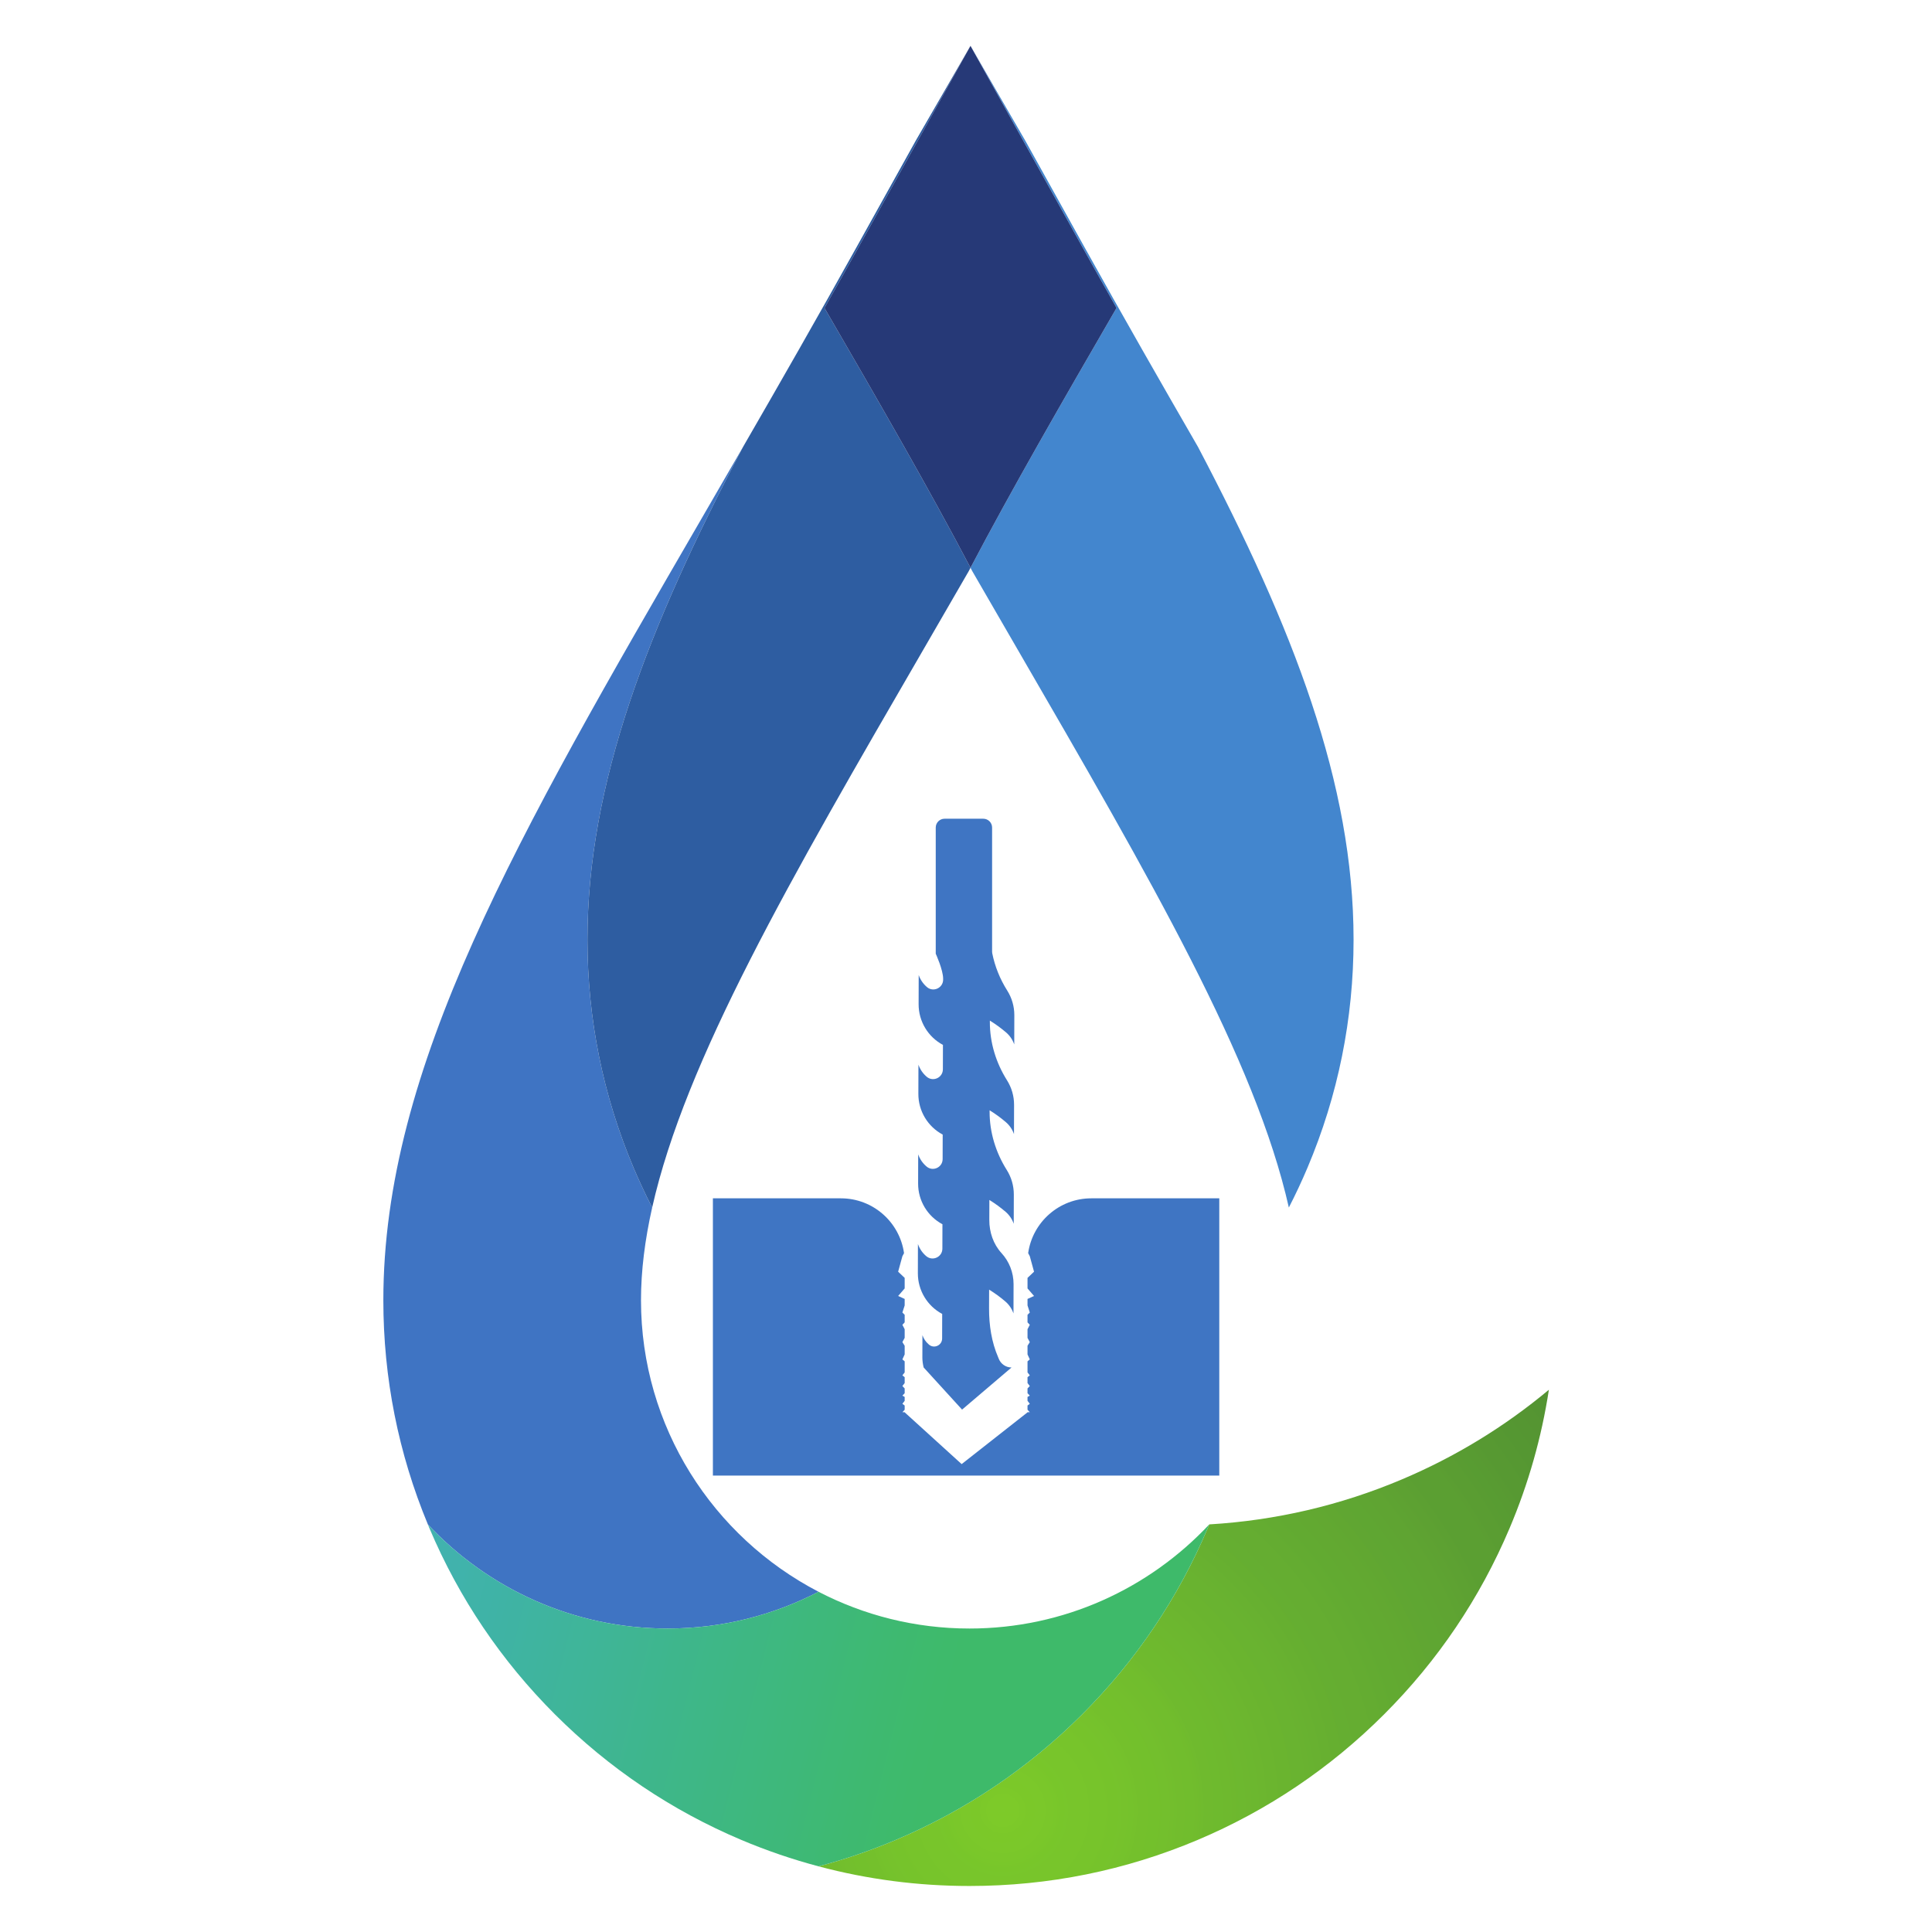 <?xml version="1.0" encoding="UTF-8"?> <svg xmlns="http://www.w3.org/2000/svg" xmlns:xlink="http://www.w3.org/1999/xlink" width="800" zoomAndPan="magnify" viewBox="0 0 600 600" height="800" preserveAspectRatio="xMidYMid meet"> <defs> <clipPath id="5ae8452582"> <path d="M 254 431.008 L 481.02 431.008 L 481.02 585.754 L 254 585.754 Z M 254 431.008 " clip-rule="nonzero"></path> </clipPath> <clipPath id="4e7dc22363"> <path d="M 435.352 459.449 C 416.277 467.512 396.211 472.184 375.555 473.414 L 375.547 473.418 C 375.379 473.828 375.215 474.227 375.047 474.633 C 365.883 496.293 352.758 515.746 336.055 532.438 C 319.348 549.129 299.887 562.238 278.203 571.402 C 270.367 574.715 262.355 577.445 254.211 579.609 C 269.414 583.66 285.102 585.711 301.09 585.711 C 325.645 585.711 349.492 580.895 371.961 571.402 C 393.641 562.238 413.105 549.129 429.812 532.438 C 446.52 515.746 459.637 496.293 468.805 474.625 C 474.68 460.762 478.754 446.363 481.02 431.602 C 467.258 443.09 451.961 452.43 435.352 459.449 Z M 435.352 459.449 " clip-rule="nonzero"></path> </clipPath> <clipPath id="d891823a3c"> <path d="M 435.352 459.449 C 416.277 467.512 396.211 472.184 375.555 473.414 L 375.547 473.418 C 375.379 473.828 375.215 474.227 375.047 474.633 C 365.883 496.293 352.758 515.746 336.055 532.438 C 319.348 549.129 299.887 562.238 278.203 571.402 C 270.367 574.715 262.355 577.445 254.211 579.609 C 269.414 583.66 285.102 585.711 301.09 585.711 C 325.645 585.711 349.492 580.895 371.961 571.402 C 393.641 562.238 413.105 549.129 429.812 532.438 C 446.52 515.746 459.637 496.293 468.805 474.625 C 474.68 460.762 478.754 446.363 481.02 431.602 C 467.258 443.09 451.961 452.43 435.352 459.449 " clip-rule="nonzero"></path> </clipPath> <clipPath id="ce7bbf9a1c"> <path d="M 196.832 457.215 L 291.906 670.125 L 538.398 560.098 L 443.324 347.188 Z M 196.832 457.215 " clip-rule="nonzero"></path> </clipPath> <radialGradient gradientTransform="matrix(0.913, -0.408, 0.408, 0.913, 311.43, 562.262)" gradientUnits="userSpaceOnUse" r="267.196" cx="0" id="c0e3bec04e" cy="0" fx="0" fy="0"> <stop stop-opacity="1" stop-color="rgb(49.203%, 79.404%, 16.304%)" offset="0"></stop> <stop stop-opacity="1" stop-color="rgb(48.94%, 79.14%, 16.104%)" offset="0.016"></stop> <stop stop-opacity="1" stop-color="rgb(48.799%, 78.999%, 16.1%)" offset="0.02"></stop> <stop stop-opacity="1" stop-color="rgb(48.657%, 78.857%, 16.1%)" offset="0.023"></stop> <stop stop-opacity="1" stop-color="rgb(48.393%, 78.593%, 16.1%)" offset="0.027"></stop> <stop stop-opacity="1" stop-color="rgb(48.199%, 78.4%, 16.296%)" offset="0.039"></stop> <stop stop-opacity="1" stop-color="rgb(48.015%, 78.215%, 16.495%)" offset="0.051"></stop> <stop stop-opacity="1" stop-color="rgb(47.815%, 78.015%, 16.499%)" offset="0.055"></stop> <stop stop-opacity="1" stop-color="rgb(47.668%, 78%, 16.499%)" offset="0.059"></stop> <stop stop-opacity="1" stop-color="rgb(47.456%, 77.937%, 16.499%)" offset="0.062"></stop> <stop stop-opacity="1" stop-color="rgb(47.237%, 77.686%, 16.568%)" offset="0.066"></stop> <stop stop-opacity="1" stop-color="rgb(47.099%, 77.397%, 16.768%)" offset="0.078"></stop> <stop stop-opacity="1" stop-color="rgb(47.034%, 77.234%, 16.899%)" offset="0.09"></stop> <stop stop-opacity="1" stop-color="rgb(46.834%, 77.034%, 16.899%)" offset="0.102"></stop> <stop stop-opacity="1" stop-color="rgb(46.632%, 76.833%, 16.899%)" offset="0.113"></stop> <stop stop-opacity="1" stop-color="rgb(46.432%, 76.57%, 16.96%)" offset="0.125"></stop> <stop stop-opacity="1" stop-color="rgb(46.3%, 76.309%, 17.088%)" offset="0.137"></stop> <stop stop-opacity="1" stop-color="rgb(46.3%, 76.18%, 17.218%)" offset="0.141"></stop> <stop stop-opacity="1" stop-color="rgb(46.1%, 76.106%, 17.291%)" offset="0.145"></stop> <stop stop-opacity="1" stop-color="rgb(45.9%, 76.082%, 17.299%)" offset="0.148"></stop> <stop stop-opacity="1" stop-color="rgb(45.895%, 75.877%, 17.299%)" offset="0.152"></stop> <stop stop-opacity="1" stop-color="rgb(45.695%, 75.496%, 17.299%)" offset="0.156"></stop> <stop stop-opacity="1" stop-color="rgb(45.305%, 75.299%, 17.299%)" offset="0.168"></stop> <stop stop-opacity="1" stop-color="rgb(45.103%, 75.233%, 17.299%)" offset="0.18"></stop> <stop stop-opacity="1" stop-color="rgb(45.099%, 75.017%, 17.448%)" offset="0.184"></stop> <stop stop-opacity="1" stop-color="rgb(45.088%, 74.683%, 17.599%)" offset="0.195"></stop> <stop stop-opacity="1" stop-color="rgb(44.888%, 74.367%, 17.599%)" offset="0.199"></stop> <stop stop-opacity="1" stop-color="rgb(44.516%, 74.167%, 17.599%)" offset="0.211"></stop> <stop stop-opacity="1" stop-color="rgb(44.316%, 73.921%, 17.599%)" offset="0.223"></stop> <stop stop-opacity="1" stop-color="rgb(44.099%, 73.697%, 17.622%)" offset="0.227"></stop> <stop stop-opacity="1" stop-color="rgb(43.893%, 73.47%, 17.822%)" offset="0.23"></stop> <stop stop-opacity="1" stop-color="rgb(43.692%, 73.093%, 17.999%)" offset="0.234"></stop> <stop stop-opacity="1" stop-color="rgb(43.301%, 72.899%, 17.999%)" offset="0.246"></stop> <stop stop-opacity="1" stop-color="rgb(43.103%, 72.708%, 17.999%)" offset="0.258"></stop> <stop stop-opacity="1" stop-color="rgb(43.088%, 72.357%, 18.01%)" offset="0.266"></stop> <stop stop-opacity="1" stop-color="rgb(42.888%, 72.192%, 18.21%)" offset="0.273"></stop> <stop stop-opacity="1" stop-color="rgb(42.697%, 71.992%, 18.399%)" offset="0.281"></stop> <stop stop-opacity="1" stop-color="rgb(42.551%, 71.799%, 18.399%)" offset="0.289"></stop> <stop stop-opacity="1" stop-color="rgb(42.401%, 71.606%, 18.399%)" offset="0.297"></stop> <stop stop-opacity="1" stop-color="rgb(42.212%, 71.219%, 18.399%)" offset="0.305"></stop> <stop stop-opacity="1" stop-color="rgb(42.003%, 71.004%, 18.399%)" offset="0.312"></stop> <stop stop-opacity="1" stop-color="rgb(41.791%, 70.792%, 18.399%)" offset="0.32"></stop> <stop stop-opacity="1" stop-color="rgb(41.599%, 70.599%, 18.399%)" offset="0.328"></stop> <stop stop-opacity="1" stop-color="rgb(41.405%, 70.406%, 18.593%)" offset="0.336"></stop> <stop stop-opacity="1" stop-color="rgb(41.205%, 70.206%, 18.793%)" offset="0.344"></stop> <stop stop-opacity="1" stop-color="rgb(41.199%, 70.1%, 18.799%)" offset="0.352"></stop> <stop stop-opacity="1" stop-color="rgb(41.092%, 69.901%, 18.799%)" offset="0.355"></stop> <stop stop-opacity="1" stop-color="rgb(40.892%, 69.696%, 18.799%)" offset="0.363"></stop> <stop stop-opacity="1" stop-color="rgb(40.701%, 69.398%, 18.799%)" offset="0.371"></stop> <stop stop-opacity="1" stop-color="rgb(40.451%, 69.051%, 18.799%)" offset="0.379"></stop> <stop stop-opacity="1" stop-color="rgb(40.196%, 68.796%, 18.799%)" offset="0.387"></stop> <stop stop-opacity="1" stop-color="rgb(39.992%, 68.591%, 18.852%)" offset="0.395"></stop> <stop stop-opacity="1" stop-color="rgb(39.745%, 68.295%, 19.052%)" offset="0.402"></stop> <stop stop-opacity="1" stop-color="rgb(39.6%, 67.949%, 19.199%)" offset="0.418"></stop> <stop stop-opacity="1" stop-color="rgb(39.502%, 67.726%, 19.199%)" offset="0.434"></stop> <stop stop-opacity="1" stop-color="rgb(39.302%, 67.575%, 19.199%)" offset="0.441"></stop> <stop stop-opacity="1" stop-color="rgb(39.099%, 67.398%, 19.199%)" offset="0.449"></stop> <stop stop-opacity="1" stop-color="rgb(38.85%, 67.149%, 19.199%)" offset="0.457"></stop> <stop stop-opacity="1" stop-color="rgb(38.605%, 66.905%, 19.199%)" offset="0.465"></stop> <stop stop-opacity="1" stop-color="rgb(38.452%, 66.707%, 19.199%)" offset="0.473"></stop> <stop stop-opacity="1" stop-color="rgb(38.399%, 66.502%, 19.199%)" offset="0.48"></stop> <stop stop-opacity="1" stop-color="rgb(38.399%, 66.298%, 19.199%)" offset="0.488"></stop> <stop stop-opacity="1" stop-color="rgb(38.399%, 66.1%, 19.199%)" offset="0.496"></stop> <stop stop-opacity="1" stop-color="rgb(38.272%, 65.823%, 19.199%)" offset="0.504"></stop> <stop stop-opacity="1" stop-color="rgb(38.08%, 65.579%, 19.199%)" offset="0.516"></stop> <stop stop-opacity="1" stop-color="rgb(37.944%, 65.445%, 19.261%)" offset="0.52"></stop> <stop stop-opacity="1" stop-color="rgb(37.685%, 65.236%, 19.461%)" offset="0.523"></stop> <stop stop-opacity="1" stop-color="rgb(37.396%, 65.034%, 19.6%)" offset="0.535"></stop> <stop stop-opacity="1" stop-color="rgb(37.299%, 64.905%, 19.6%)" offset="0.547"></stop> <stop stop-opacity="1" stop-color="rgb(37.299%, 64.774%, 19.6%)" offset="0.551"></stop> <stop stop-opacity="1" stop-color="rgb(37.299%, 64.639%, 19.6%)" offset="0.555"></stop> <stop stop-opacity="1" stop-color="rgb(37.299%, 64.433%, 19.6%)" offset="0.559"></stop> <stop stop-opacity="1" stop-color="rgb(37.288%, 64.288%, 19.6%)" offset="0.57"></stop> <stop stop-opacity="1" stop-color="rgb(37.088%, 64.088%, 19.6%)" offset="0.574"></stop> <stop stop-opacity="1" stop-color="rgb(36.899%, 63.898%, 19.6%)" offset="0.578"></stop> <stop stop-opacity="1" stop-color="rgb(36.899%, 63.701%, 19.6%)" offset="0.582"></stop> <stop stop-opacity="1" stop-color="rgb(36.835%, 63.438%, 19.6%)" offset="0.586"></stop> <stop stop-opacity="1" stop-color="rgb(36.705%, 63.306%, 19.6%)" offset="0.59"></stop> <stop stop-opacity="1" stop-color="rgb(36.575%, 63.176%, 19.6%)" offset="0.594"></stop> <stop stop-opacity="1" stop-color="rgb(36.44%, 63.04%, 19.6%)" offset="0.598"></stop> <stop stop-opacity="1" stop-color="rgb(36.298%, 62.898%, 19.6%)" offset="0.602"></stop> <stop stop-opacity="1" stop-color="rgb(36.157%, 62.764%, 19.6%)" offset="0.605"></stop> <stop stop-opacity="1" stop-color="rgb(35.893%, 62.552%, 19.6%)" offset="0.609"></stop> <stop stop-opacity="1" stop-color="rgb(35.699%, 62.401%, 19.6%)" offset="0.633"></stop> <stop stop-opacity="1" stop-color="rgb(35.699%, 62.299%, 19.6%)" offset="0.641"></stop> <stop stop-opacity="1" stop-color="rgb(35.689%, 62.086%, 19.6%)" offset="0.645"></stop> <stop stop-opacity="1" stop-color="rgb(35.489%, 61.787%, 19.6%)" offset="0.648"></stop> <stop stop-opacity="1" stop-color="rgb(35.298%, 61.598%, 19.6%)" offset="0.656"></stop> <stop stop-opacity="1" stop-color="rgb(35.101%, 61.401%, 19.6%)" offset="0.664"></stop> <stop stop-opacity="1" stop-color="rgb(34.711%, 61.203%, 19.6%)" offset="0.672"></stop> <stop stop-opacity="1" stop-color="rgb(34.506%, 61.012%, 19.6%)" offset="0.68"></stop> <stop stop-opacity="1" stop-color="rgb(34.499%, 60.715%, 19.6%)" offset="0.688"></stop> <stop stop-opacity="1" stop-color="rgb(34.445%, 60.449%, 19.6%)" offset="0.691"></stop> <stop stop-opacity="1" stop-color="rgb(34.198%, 60.098%, 19.6%)" offset="0.699"></stop> <stop stop-opacity="1" stop-color="rgb(33.905%, 59.805%, 19.6%)" offset="0.715"></stop> <stop stop-opacity="1" stop-color="rgb(33.707%, 59.607%, 19.6%)" offset="0.723"></stop> <stop stop-opacity="1" stop-color="rgb(33.502%, 59.402%, 19.6%)" offset="0.73"></stop> <stop stop-opacity="1" stop-color="rgb(33.348%, 59.198%, 19.6%)" offset="0.738"></stop> <stop stop-opacity="1" stop-color="rgb(33.299%, 59%, 19.6%)" offset="0.746"></stop> <stop stop-opacity="1" stop-color="rgb(33.299%, 58.723%, 19.6%)" offset="0.754"></stop> <stop stop-opacity="1" stop-color="rgb(33.299%, 58.479%, 19.6%)" offset="0.766"></stop> <stop stop-opacity="1" stop-color="rgb(33.237%, 58.345%, 19.6%)" offset="0.77"></stop> <stop stop-opacity="1" stop-color="rgb(33.102%, 58.203%, 19.6%)" offset="0.773"></stop> <stop stop-opacity="1" stop-color="rgb(32.961%, 58.066%, 19.6%)" offset="0.777"></stop> <stop stop-opacity="1" stop-color="rgb(32.695%, 57.999%, 19.6%)" offset="0.781"></stop> <stop stop-opacity="1" stop-color="rgb(32.5%, 57.803%, 19.6%)" offset="0.793"></stop> <stop stop-opacity="1" stop-color="rgb(32.349%, 57.443%, 19.6%)" offset="0.805"></stop> <stop stop-opacity="1" stop-color="rgb(32.193%, 57.088%, 19.6%)" offset="0.816"></stop> <stop stop-opacity="1" stop-color="rgb(31.993%, 56.897%, 19.6%)" offset="0.824"></stop> <stop stop-opacity="1" stop-color="rgb(31.799%, 56.702%, 19.797%)" offset="0.832"></stop> <stop stop-opacity="1" stop-color="rgb(31.799%, 56.311%, 19.804%)" offset="0.84"></stop> <stop stop-opacity="1" stop-color="rgb(31.697%, 56.107%, 19.608%)" offset="0.848"></stop> <stop stop-opacity="1" stop-color="rgb(31.497%, 55.989%, 19.708%)" offset="0.852"></stop> <stop stop-opacity="1" stop-color="rgb(31.346%, 55.737%, 19.908%)" offset="0.859"></stop> <stop stop-opacity="1" stop-color="rgb(31.197%, 55.496%, 20%)" offset="0.867"></stop> <stop stop-opacity="1" stop-color="rgb(30.984%, 55.286%, 20%)" offset="0.875"></stop> <stop stop-opacity="1" stop-color="rgb(30.806%, 55.107%, 20%)" offset="0.883"></stop> <stop stop-opacity="1" stop-color="rgb(30.676%, 54.976%, 20%)" offset="0.887"></stop> <stop stop-opacity="1" stop-color="rgb(30.606%, 54.842%, 20%)" offset="0.891"></stop> <stop stop-opacity="1" stop-color="rgb(30.6%, 54.7%, 20%)" offset="0.895"></stop> <stop stop-opacity="1" stop-color="rgb(30.594%, 54.558%, 20.004%)" offset="0.898"></stop> <stop stop-opacity="1" stop-color="rgb(30.392%, 54.292%, 20.204%)" offset="0.902"></stop> <stop stop-opacity="1" stop-color="rgb(30.199%, 54.099%, 20.399%)" offset="0.914"></stop> <stop stop-opacity="1" stop-color="rgb(30.006%, 53.906%, 20.399%)" offset="0.922"></stop> <stop stop-opacity="1" stop-color="rgb(29.807%, 53.607%, 20.399%)" offset="0.93"></stop> <stop stop-opacity="1" stop-color="rgb(29.663%, 53.398%, 20.399%)" offset="0.938"></stop> <stop stop-opacity="1" stop-color="rgb(29.463%, 53.297%, 20.399%)" offset="0.953"></stop> <stop stop-opacity="1" stop-color="rgb(29.399%, 53.102%, 20.399%)" offset="0.957"></stop> <stop stop-opacity="1" stop-color="rgb(29.399%, 52.711%, 20.399%)" offset="0.965"></stop> <stop stop-opacity="1" stop-color="rgb(29.221%, 52.507%, 20.399%)" offset="0.973"></stop> <stop stop-opacity="1" stop-color="rgb(29.016%, 52.344%, 20.399%)" offset="0.977"></stop> <stop stop-opacity="1" stop-color="rgb(28.795%, 51.994%, 20.399%)" offset="0.988"></stop> <stop stop-opacity="1" stop-color="rgb(28.6%, 51.799%, 20.399%)" offset="1"></stop> </radialGradient> <clipPath id="23b45af4cb"> <path d="M 132.781 473 L 375.547 473 L 375.547 580 L 132.781 580 Z M 132.781 473 " clip-rule="nonzero"></path> </clipPath> <clipPath id="8e44067c45"> <path d="M 336.055 532.438 C 352.758 515.746 365.883 496.293 375.047 474.633 C 375.215 474.227 375.379 473.828 375.547 473.418 C 356.918 493.305 330.434 505.754 301.09 505.754 C 284.195 505.754 268.25 501.625 254.203 494.336 C 240.16 501.625 224.223 505.754 207.332 505.754 C 177.992 505.754 151.516 493.312 132.887 473.438 C 133.051 473.832 133.207 474.23 133.371 474.625 C 142.543 496.293 155.664 515.746 172.367 532.438 C 189.074 549.129 208.539 562.238 230.219 571.402 C 238.059 574.711 246.066 577.445 254.211 579.609 C 262.355 577.445 270.367 574.715 278.203 571.402 C 299.887 562.238 319.348 549.129 336.055 532.438 Z M 336.055 532.438 " clip-rule="nonzero"></path> </clipPath> <clipPath id="7756079ced"> <path d="M 336.055 532.438 C 352.758 515.746 365.883 496.293 375.047 474.633 C 375.215 474.227 375.379 473.828 375.547 473.418 C 356.918 493.305 330.434 505.754 301.09 505.754 C 284.195 505.754 268.25 501.625 254.203 494.336 C 240.16 501.625 224.223 505.754 207.332 505.754 C 177.992 505.754 151.516 493.312 132.887 473.438 C 133.051 473.832 133.207 474.23 133.371 474.625 C 142.543 496.293 155.664 515.746 172.367 532.438 C 189.074 549.129 208.539 562.238 230.219 571.402 C 238.059 574.711 246.066 577.445 254.211 579.609 C 262.355 577.445 270.367 574.715 278.203 571.402 C 299.887 562.238 319.348 549.129 336.055 532.438 " clip-rule="nonzero"></path> </clipPath> <clipPath id="78c32b4739"> <path d="M 146.355 417.867 L 108.57 573.715 L 362.078 635.16 L 399.867 479.316 Z M 146.355 417.867 " clip-rule="nonzero"></path> </clipPath> <linearGradient x1="0.299" gradientTransform="matrix(231.051, 56.003, -56.012, 231.01, 61.856, 465.19)" y1="0" x2="1.396" gradientUnits="userSpaceOnUse" y2="0" id="b0e55ba2ad"> <stop stop-opacity="1" stop-color="rgb(25.499%, 69.398%, 68.999%)" offset="0"></stop> <stop stop-opacity="1" stop-color="rgb(25.499%, 69.598%, 68.829%)" offset="0.004"></stop> <stop stop-opacity="1" stop-color="rgb(25.499%, 69.8%, 68.661%)" offset="0.008"></stop> <stop stop-opacity="1" stop-color="rgb(25.499%, 69.8%, 68.629%)" offset="0.016"></stop> <stop stop-opacity="1" stop-color="rgb(25.499%, 69.8%, 68.399%)" offset="0.02"></stop> <stop stop-opacity="1" stop-color="rgb(25.499%, 69.8%, 68.199%)" offset="0.023"></stop> <stop stop-opacity="1" stop-color="rgb(25.499%, 69.8%, 67.999%)" offset="0.027"></stop> <stop stop-opacity="1" stop-color="rgb(25.499%, 69.8%, 67.799%)" offset="0.031"></stop> <stop stop-opacity="1" stop-color="rgb(25.499%, 69.8%, 67.648%)" offset="0.039"></stop> <stop stop-opacity="1" stop-color="rgb(25.327%, 69.971%, 67.326%)" offset="0.047"></stop> <stop stop-opacity="1" stop-color="rgb(25.127%, 70.171%, 67.126%)" offset="0.055"></stop> <stop stop-opacity="1" stop-color="rgb(25.099%, 70.2%, 66.745%)" offset="0.059"></stop> <stop stop-opacity="1" stop-color="rgb(25.099%, 70.2%, 66.393%)" offset="0.062"></stop> <stop stop-opacity="1" stop-color="rgb(25.099%, 70.2%, 66.151%)" offset="0.066"></stop> <stop stop-opacity="1" stop-color="rgb(25.099%, 70.2%, 65.91%)" offset="0.07"></stop> <stop stop-opacity="1" stop-color="rgb(25.099%, 70.2%, 65.904%)" offset="0.078"></stop> <stop stop-opacity="1" stop-color="rgb(24.899%, 70.2%, 65.723%)" offset="0.082"></stop> <stop stop-opacity="1" stop-color="rgb(24.699%, 70.2%, 65.547%)" offset="0.086"></stop> <stop stop-opacity="1" stop-color="rgb(24.699%, 70.2%, 65.356%)" offset="0.094"></stop> <stop stop-opacity="1" stop-color="rgb(24.699%, 70.2%, 65.132%)" offset="0.102"></stop> <stop stop-opacity="1" stop-color="rgb(24.699%, 70.2%, 64.899%)" offset="0.105"></stop> <stop stop-opacity="1" stop-color="rgb(24.699%, 70.2%, 64.699%)" offset="0.109"></stop> <stop stop-opacity="1" stop-color="rgb(24.699%, 70.2%, 64.499%)" offset="0.113"></stop> <stop stop-opacity="1" stop-color="rgb(24.699%, 70.2%, 64.299%)" offset="0.117"></stop> <stop stop-opacity="1" stop-color="rgb(24.699%, 70.2%, 64.099%)" offset="0.121"></stop> <stop stop-opacity="1" stop-color="rgb(24.699%, 70.2%, 63.899%)" offset="0.125"></stop> <stop stop-opacity="1" stop-color="rgb(24.699%, 70.369%, 63.728%)" offset="0.133"></stop> <stop stop-opacity="1" stop-color="rgb(24.699%, 70.569%, 63.368%)" offset="0.141"></stop> <stop stop-opacity="1" stop-color="rgb(24.699%, 70.599%, 62.938%)" offset="0.145"></stop> <stop stop-opacity="1" stop-color="rgb(24.699%, 70.599%, 62.7%)" offset="0.148"></stop> <stop stop-opacity="1" stop-color="rgb(24.699%, 70.599%, 62.555%)" offset="0.156"></stop> <stop stop-opacity="1" stop-color="rgb(24.699%, 70.599%, 62.222%)" offset="0.164"></stop> <stop stop-opacity="1" stop-color="rgb(24.699%, 70.599%, 61.844%)" offset="0.172"></stop> <stop stop-opacity="1" stop-color="rgb(24.699%, 70.599%, 61.462%)" offset="0.18"></stop> <stop stop-opacity="1" stop-color="rgb(24.699%, 70.599%, 61.081%)" offset="0.188"></stop> <stop stop-opacity="1" stop-color="rgb(24.699%, 70.795%, 60.844%)" offset="0.195"></stop> <stop stop-opacity="1" stop-color="rgb(24.699%, 70.995%, 60.599%)" offset="0.199"></stop> <stop stop-opacity="1" stop-color="rgb(24.699%, 70.999%, 60.399%)" offset="0.203"></stop> <stop stop-opacity="1" stop-color="rgb(24.699%, 70.999%, 60.222%)" offset="0.211"></stop> <stop stop-opacity="1" stop-color="rgb(24.699%, 70.999%, 59.854%)" offset="0.219"></stop> <stop stop-opacity="1" stop-color="rgb(24.699%, 70.999%, 59.474%)" offset="0.227"></stop> <stop stop-opacity="1" stop-color="rgb(24.699%, 70.999%, 59.241%)" offset="0.234"></stop> <stop stop-opacity="1" stop-color="rgb(24.699%, 70.999%, 59%)" offset="0.238"></stop> <stop stop-opacity="1" stop-color="rgb(24.699%, 70.999%, 58.8%)" offset="0.242"></stop> <stop stop-opacity="1" stop-color="rgb(24.699%, 70.999%, 58.6%)" offset="0.246"></stop> <stop stop-opacity="1" stop-color="rgb(24.699%, 70.999%, 58.4%)" offset="0.25"></stop> <stop stop-opacity="1" stop-color="rgb(24.699%, 70.999%, 58.199%)" offset="0.254"></stop> <stop stop-opacity="1" stop-color="rgb(24.699%, 70.999%, 57.999%)" offset="0.258"></stop> <stop stop-opacity="1" stop-color="rgb(24.699%, 70.999%, 57.799%)" offset="0.262"></stop> <stop stop-opacity="1" stop-color="rgb(24.699%, 70.999%, 57.599%)" offset="0.266"></stop> <stop stop-opacity="1" stop-color="rgb(24.699%, 70.999%, 57.446%)" offset="0.273"></stop> <stop stop-opacity="1" stop-color="rgb(24.699%, 70.999%, 57.095%)" offset="0.277"></stop> <stop stop-opacity="1" stop-color="rgb(24.699%, 70.999%, 56.898%)" offset="0.281"></stop> <stop stop-opacity="1" stop-color="rgb(24.699%, 71.182%, 56.715%)" offset="0.289"></stop> <stop stop-opacity="1" stop-color="rgb(24.5%, 71.382%, 56.342%)" offset="0.293"></stop> <stop stop-opacity="1" stop-color="rgb(24.3%, 71.399%, 56.151%)" offset="0.297"></stop> <stop stop-opacity="1" stop-color="rgb(24.3%, 71.399%, 55.96%)" offset="0.305"></stop> <stop stop-opacity="1" stop-color="rgb(24.3%, 71.399%, 55.579%)" offset="0.312"></stop> <stop stop-opacity="1" stop-color="rgb(24.3%, 71.399%, 55.147%)" offset="0.316"></stop> <stop stop-opacity="1" stop-color="rgb(24.3%, 71.399%, 54.906%)" offset="0.32"></stop> <stop stop-opacity="1" stop-color="rgb(24.3%, 71.399%, 54.715%)" offset="0.328"></stop> <stop stop-opacity="1" stop-color="rgb(24.3%, 71.399%, 54.333%)" offset="0.336"></stop> <stop stop-opacity="1" stop-color="rgb(24.3%, 71.399%, 54.12%)" offset="0.344"></stop> <stop stop-opacity="1" stop-color="rgb(24.3%, 71.558%, 53.899%)" offset="0.348"></stop> <stop stop-opacity="1" stop-color="rgb(24.3%, 71.718%, 53.699%)" offset="0.352"></stop> <stop stop-opacity="1" stop-color="rgb(24.3%, 71.758%, 53.499%)" offset="0.355"></stop> <stop stop-opacity="1" stop-color="rgb(24.3%, 71.799%, 53.299%)" offset="0.359"></stop> <stop stop-opacity="1" stop-color="rgb(24.3%, 71.799%, 53.099%)" offset="0.363"></stop> <stop stop-opacity="1" stop-color="rgb(24.3%, 71.799%, 52.899%)" offset="0.367"></stop> <stop stop-opacity="1" stop-color="rgb(24.3%, 71.799%, 52.718%)" offset="0.375"></stop> <stop stop-opacity="1" stop-color="rgb(24.3%, 71.799%, 52.388%)" offset="0.383"></stop> <stop stop-opacity="1" stop-color="rgb(24.3%, 71.799%, 52.057%)" offset="0.391"></stop> <stop stop-opacity="1" stop-color="rgb(24.3%, 71.799%, 51.636%)" offset="0.395"></stop> <stop stop-opacity="1" stop-color="rgb(24.3%, 71.799%, 51.399%)" offset="0.398"></stop> <stop stop-opacity="1" stop-color="rgb(24.3%, 71.799%, 51.399%)" offset="0.406"></stop> <stop stop-opacity="1" stop-color="rgb(24.3%, 71.799%, 51.199%)" offset="0.41"></stop> <stop stop-opacity="1" stop-color="rgb(24.3%, 71.799%, 50.999%)" offset="0.414"></stop> <stop stop-opacity="1" stop-color="rgb(24.3%, 71.799%, 50.824%)" offset="0.422"></stop> <stop stop-opacity="1" stop-color="rgb(24.3%, 71.999%, 50.458%)" offset="0.426"></stop> <stop stop-opacity="1" stop-color="rgb(24.3%, 72.198%, 50.267%)" offset="0.43"></stop> <stop stop-opacity="1" stop-color="rgb(24.3%, 72.198%, 50.233%)" offset="0.438"></stop> <stop stop-opacity="1" stop-color="rgb(24.3%, 72.198%, 49.998%)" offset="0.441"></stop> <stop stop-opacity="1" stop-color="rgb(24.3%, 72.198%, 49.799%)" offset="0.445"></stop> <stop stop-opacity="1" stop-color="rgb(24.3%, 72.198%, 49.599%)" offset="0.449"></stop> <stop stop-opacity="1" stop-color="rgb(24.3%, 72.198%, 49.399%)" offset="0.453"></stop> <stop stop-opacity="1" stop-color="rgb(24.3%, 72.198%, 49.199%)" offset="0.457"></stop> <stop stop-opacity="1" stop-color="rgb(24.3%, 72.198%, 48.999%)" offset="0.461"></stop> <stop stop-opacity="1" stop-color="rgb(24.3%, 72.198%, 48.799%)" offset="0.465"></stop> <stop stop-opacity="1" stop-color="rgb(24.3%, 72.198%, 48.599%)" offset="0.469"></stop> <stop stop-opacity="1" stop-color="rgb(24.3%, 72.198%, 48.439%)" offset="0.477"></stop> <stop stop-opacity="1" stop-color="rgb(24.3%, 72.198%, 48.238%)" offset="0.484"></stop> <stop stop-opacity="1" stop-color="rgb(24.3%, 72.198%, 47.998%)" offset="0.488"></stop> <stop stop-opacity="1" stop-color="rgb(24.3%, 72.198%, 47.8%)" offset="0.492"></stop> <stop stop-opacity="1" stop-color="rgb(24.3%, 72.198%, 47.649%)" offset="0.5"></stop> <stop stop-opacity="1" stop-color="rgb(24.3%, 72.198%, 47.299%)" offset="0.504"></stop> <stop stop-opacity="1" stop-color="rgb(24.3%, 72.198%, 47.099%)" offset="0.508"></stop> <stop stop-opacity="1" stop-color="rgb(24.3%, 72.198%, 46.899%)" offset="0.512"></stop> <stop stop-opacity="1" stop-color="rgb(24.3%, 72.198%, 46.7%)" offset="0.516"></stop> <stop stop-opacity="1" stop-color="rgb(24.3%, 72.348%, 46.5%)" offset="0.52"></stop> <stop stop-opacity="1" stop-color="rgb(24.3%, 72.499%, 46.3%)" offset="0.523"></stop> <stop stop-opacity="1" stop-color="rgb(24.3%, 72.499%, 46.103%)" offset="0.527"></stop> <stop stop-opacity="1" stop-color="rgb(24.3%, 72.499%, 45.908%)" offset="0.531"></stop> <stop stop-opacity="1" stop-color="rgb(24.3%, 72.499%, 45.903%)" offset="0.539"></stop> <stop stop-opacity="1" stop-color="rgb(24.3%, 72.499%, 45.523%)" offset="0.543"></stop> <stop stop-opacity="1" stop-color="rgb(24.3%, 72.499%, 45.146%)" offset="0.547"></stop> <stop stop-opacity="1" stop-color="rgb(24.3%, 72.499%, 44.955%)" offset="0.555"></stop> <stop stop-opacity="1" stop-color="rgb(24.3%, 72.499%, 44.731%)" offset="0.562"></stop> <stop stop-opacity="1" stop-color="rgb(24.3%, 72.499%, 44.499%)" offset="0.566"></stop> <stop stop-opacity="1" stop-color="rgb(24.3%, 72.499%, 44.299%)" offset="0.57"></stop> <stop stop-opacity="1" stop-color="rgb(24.3%, 72.499%, 44.099%)" offset="0.574"></stop> <stop stop-opacity="1" stop-color="rgb(24.3%, 72.499%, 43.9%)" offset="0.578"></stop> <stop stop-opacity="1" stop-color="rgb(24.3%, 72.499%, 43.718%)" offset="0.586"></stop> <stop stop-opacity="1" stop-color="rgb(24.3%, 72.67%, 43.518%)" offset="0.594"></stop> <stop stop-opacity="1" stop-color="rgb(24.3%, 72.87%, 43.3%)" offset="0.598"></stop> <stop stop-opacity="1" stop-color="rgb(24.3%, 72.899%, 43.1%)" offset="0.602"></stop> <stop stop-opacity="1" stop-color="rgb(24.3%, 72.899%, 42.899%)" offset="0.605"></stop> <stop stop-opacity="1" stop-color="rgb(24.3%, 72.899%, 42.699%)" offset="0.609"></stop> <stop stop-opacity="1" stop-color="rgb(24.3%, 72.899%, 42.554%)" offset="0.617"></stop> <stop stop-opacity="1" stop-color="rgb(24.3%, 72.899%, 42.221%)" offset="0.625"></stop> <stop stop-opacity="1" stop-color="rgb(24.3%, 72.899%, 42.015%)" offset="0.633"></stop> <stop stop-opacity="1" stop-color="rgb(24.3%, 72.899%, 41.817%)" offset="0.641"></stop> <stop stop-opacity="1" stop-color="rgb(24.3%, 72.899%, 41.615%)" offset="0.656"></stop> <stop stop-opacity="1" stop-color="rgb(24.3%, 72.899%, 41.599%)" offset="0.688"></stop> <stop stop-opacity="1" stop-color="rgb(24.3%, 72.899%, 41.599%)" offset="0.75"></stop> <stop stop-opacity="1" stop-color="rgb(24.3%, 72.899%, 41.599%)" offset="1"></stop> </linearGradient> <clipPath id="74be3b51f5"> <path d="M 182 14.254 L 302 14.254 L 302 376 L 182 376 Z M 182 14.254 " clip-rule="nonzero"></path> </clipPath> <clipPath id="798143b69d"> <path d="M 301 14.254 L 421 14.254 L 421 376 L 301 376 Z M 301 14.254 " clip-rule="nonzero"></path> </clipPath> <clipPath id="c8e80ea0fb"> <path d="M 256 14.254 L 347 14.254 L 347 177 L 256 177 Z M 256 14.254 " clip-rule="nonzero"></path> </clipPath> <clipPath id="4dbe71ce40"> <path d="M 285 254.254 L 316 254.254 L 316 438 L 285 438 Z M 285 254.254 " clip-rule="nonzero"></path> </clipPath> <clipPath id="9f74c0aab5"> <path d="M 221.293 372 L 378.793 372 L 378.793 458.254 L 221.293 458.254 Z M 221.293 372 " clip-rule="nonzero"></path> </clipPath> </defs> <path fill="#3f74c3" d="M 207.332 505.754 C 224.223 505.754 240.16 501.625 254.203 494.336 C 221.477 477.34 199.066 443.145 199.066 403.809 C 199.066 394.656 200.273 385.07 202.539 375.008 C 200.469 370.984 198.539 366.871 196.762 362.672 C 187.262 340.219 182.441 316.398 182.441 291.855 C 182.441 243.324 201.125 195.152 230.758 138.789 C 226.391 146.344 222.078 153.789 217.809 161.16 C 160.477 260.07 119.051 331.535 119.051 403.809 C 119.051 427.922 123.711 451.332 132.887 473.438 C 151.516 493.312 177.992 505.754 207.332 505.754 " fill-opacity="1" fill-rule="nonzero"></path> <g clip-path="url(#5ae8452582)"> <g clip-path="url(#4e7dc22363)"> <g clip-path="url(#d891823a3c)"> <g clip-path="url(#ce7bbf9a1c)"> <path fill="url(#c0e3bec04e)" d="M 196.836 457.215 L 291.906 670.129 L 538.398 560.098 L 443.324 347.184 Z M 196.836 457.215 " fill-rule="nonzero"></path> </g> </g> </g> </g> <g clip-path="url(#23b45af4cb)"> <g clip-path="url(#8e44067c45)"> <g clip-path="url(#7756079ced)"> <g clip-path="url(#78c32b4739)"> <path fill="url(#b0e55ba2ad)" d="M 146.355 417.867 L 108.57 573.715 L 362.078 635.16 L 399.867 479.312 Z M 146.355 417.867 " fill-rule="nonzero"></path> </g> </g> </g> </g> <g clip-path="url(#74be3b51f5)"> <path fill="#2e5da1" d="M 202.539 375.008 C 200.469 370.984 198.539 366.871 196.762 362.672 C 187.262 340.219 182.441 316.398 182.441 291.855 C 182.441 243.324 201.125 195.152 230.758 138.789 C 242.109 119.133 253.82 98.68 266.117 76.566 L 284.379 43.711 C 289.973 34.066 295.625 24.277 301.395 14.238 L 266.742 76.566 C 263.129 83.062 259.57 89.406 256.051 95.641 C 273.164 125.18 288.578 151.922 301.402 176.332 C 301.215 176.695 301.02 177.059 300.832 177.41 C 296.086 185.637 291.48 193.586 287.051 201.23 C 245.18 273.461 212.844 329.266 202.539 375.008 " fill-opacity="1" fill-rule="nonzero"></path> </g> <g clip-path="url(#798143b69d)"> <path fill="#4386ce" d="M 400.262 375.008 C 389.965 329.266 357.625 273.461 315.754 201.23 C 311.324 193.586 306.719 185.637 301.969 177.41 C 301.781 177.059 301.594 176.695 301.402 176.332 C 314.227 151.922 329.641 125.18 346.754 95.641 C 343.23 89.406 339.676 83.062 336.062 76.566 L 301.395 14.238 C 307.164 24.277 312.836 34.066 318.426 43.711 L 336.688 76.566 C 348.988 98.68 360.695 119.133 372.047 138.789 C 401.68 195.152 420.363 243.324 420.363 291.855 C 420.363 316.398 415.547 340.219 406.039 362.672 C 404.262 366.871 402.336 370.984 400.262 375.008 " fill-opacity="1" fill-rule="nonzero"></path> </g> <g clip-path="url(#c8e80ea0fb)"> <path fill="#263977" d="M 301.402 176.332 C 288.578 151.922 273.164 125.18 256.051 95.641 C 259.57 89.406 263.129 83.062 266.742 76.566 L 301.395 14.238 L 336.062 76.566 C 339.676 83.062 343.23 89.406 346.754 95.641 C 329.641 125.18 314.227 151.922 301.402 176.332 " fill-opacity="1" fill-rule="nonzero"></path> </g> <g clip-path="url(#4dbe71ce40)"> <path fill="#3f75c3" d="M 292.605 408.051 L 292.586 415.691 C 292.578 417.84 290.027 418.977 288.438 417.527 L 288.398 417.492 C 287.516 416.738 286.852 415.754 286.469 414.656 L 286.449 421.574 C 286.449 422.613 286.594 423.656 286.852 424.684 L 298.781 437.766 L 314.141 424.684 C 312.383 424.684 310.805 423.598 310.168 421.957 C 310.117 421.82 310.062 421.688 310.004 421.555 C 307.926 416.773 307.145 411.527 307.16 406.312 L 307.18 400.508 C 308.949 401.598 310.637 402.828 312.223 404.188 C 313.383 405.176 314.246 406.461 314.746 407.898 L 314.773 398.836 C 314.781 395.168 313.395 391.738 311.02 389.148 C 308.477 386.371 307.227 382.645 307.238 378.871 L 307.258 372.656 C 309.027 373.75 310.715 374.98 312.301 376.336 C 313.457 377.328 314.324 378.609 314.824 380.051 L 314.852 370.988 C 314.859 368.219 314.066 365.586 312.66 363.348 C 309.246 357.91 307.316 351.672 307.332 345.246 L 307.332 344.809 C 309.105 345.902 310.793 347.129 312.375 348.488 C 313.535 349.477 314.402 350.762 314.902 352.199 L 314.93 343.137 C 314.938 340.371 314.148 337.738 312.738 335.5 C 309.32 330.062 307.395 323.824 307.41 317.398 L 307.41 316.957 C 309.184 318.051 310.871 319.281 312.457 320.637 C 313.613 321.625 314.48 322.914 314.984 324.352 L 315.008 315.285 C 315.016 312.512 314.219 309.867 312.801 307.621 C 310.551 304.062 308.973 300.137 308.152 296.051 C 308.121 295.898 308.105 295.746 308.105 295.594 L 308.105 257.008 C 308.105 255.488 306.879 254.262 305.363 254.262 L 293.348 254.262 C 291.832 254.262 290.602 255.488 290.602 257.008 L 290.602 296.176 C 290.602 296.176 292.906 301.207 292.898 303.957 L 292.898 304.234 C 292.891 306.824 289.852 308.234 287.883 306.555 L 287.836 306.516 C 286.68 305.523 285.812 304.238 285.309 302.801 L 285.285 311.867 C 285.27 317.195 288.219 322.039 292.84 324.5 L 292.82 332.086 C 292.812 334.68 289.781 336.078 287.805 334.406 L 287.758 334.363 C 286.602 333.375 285.734 332.086 285.23 330.652 L 285.207 339.715 C 285.191 345.043 288.141 349.887 292.762 352.352 L 292.742 359.973 C 292.734 362.566 289.684 363.953 287.727 362.254 L 287.68 362.211 C 286.523 361.223 285.656 359.938 285.152 358.5 L 285.129 367.562 C 285.113 372.898 288.062 377.734 292.684 380.199 L 292.664 387.789 C 292.656 390.379 289.625 391.781 287.648 390.102 L 287.602 390.062 C 286.445 389.07 285.578 387.789 285.074 386.348 L 285.051 395.414 C 285.035 400.746 287.984 405.586 292.605 408.051 " fill-opacity="1" fill-rule="nonzero"></path> </g> <g clip-path="url(#9f74c0aab5)"> <path fill="#3f75c3" d="M 338.914 372.152 C 328.926 372.152 320.664 379.555 319.305 389.172 L 319.812 390.129 L 321.129 394.938 L 319.105 396.859 L 319.105 400.133 L 321.129 402.477 L 319.105 403.398 L 319.105 405.414 L 319.812 407.617 L 319.105 408.324 L 319.105 410.672 L 319.812 411.434 L 319.105 412.801 L 319.105 415.488 L 319.812 416.809 L 319.105 417.938 L 319.105 420.625 L 319.812 422.176 L 319.105 422.777 L 319.105 426.227 L 319.812 427.129 L 319.105 427.703 L 319.105 429.52 L 319.812 430.449 L 319.105 431.191 L 319.105 432.676 L 319.812 433.418 L 319.105 433.828 L 319.105 435.035 L 319.812 435.965 L 319.105 436.496 L 319.105 437.805 L 319.812 438.578 L 319.105 438.578 L 319.105 438.613 L 298.648 454.691 L 280.953 438.613 L 280.953 438.578 L 280.246 438.578 L 280.953 437.805 L 280.953 436.496 L 280.246 435.965 L 280.953 435.035 L 280.953 433.828 L 280.246 433.418 L 280.953 432.676 L 280.953 431.191 L 280.246 430.449 L 280.953 429.52 L 280.953 427.703 L 280.246 427.129 L 280.953 426.227 L 280.953 422.777 L 280.246 422.176 L 280.953 420.625 L 280.953 417.938 L 280.246 416.809 L 280.953 415.488 L 280.953 412.801 L 280.246 411.434 L 280.953 410.672 L 280.953 408.324 L 280.246 407.617 L 280.953 405.414 L 280.953 403.398 L 278.926 402.477 L 280.953 400.133 L 280.953 396.859 L 278.926 394.938 L 280.246 390.129 L 280.754 389.172 C 279.395 379.555 271.133 372.152 261.145 372.152 L 221.395 372.152 L 221.395 458.25 L 378.66 458.25 L 378.66 372.152 L 338.914 372.152 " fill-opacity="1" fill-rule="nonzero"></path> </g> </svg> 